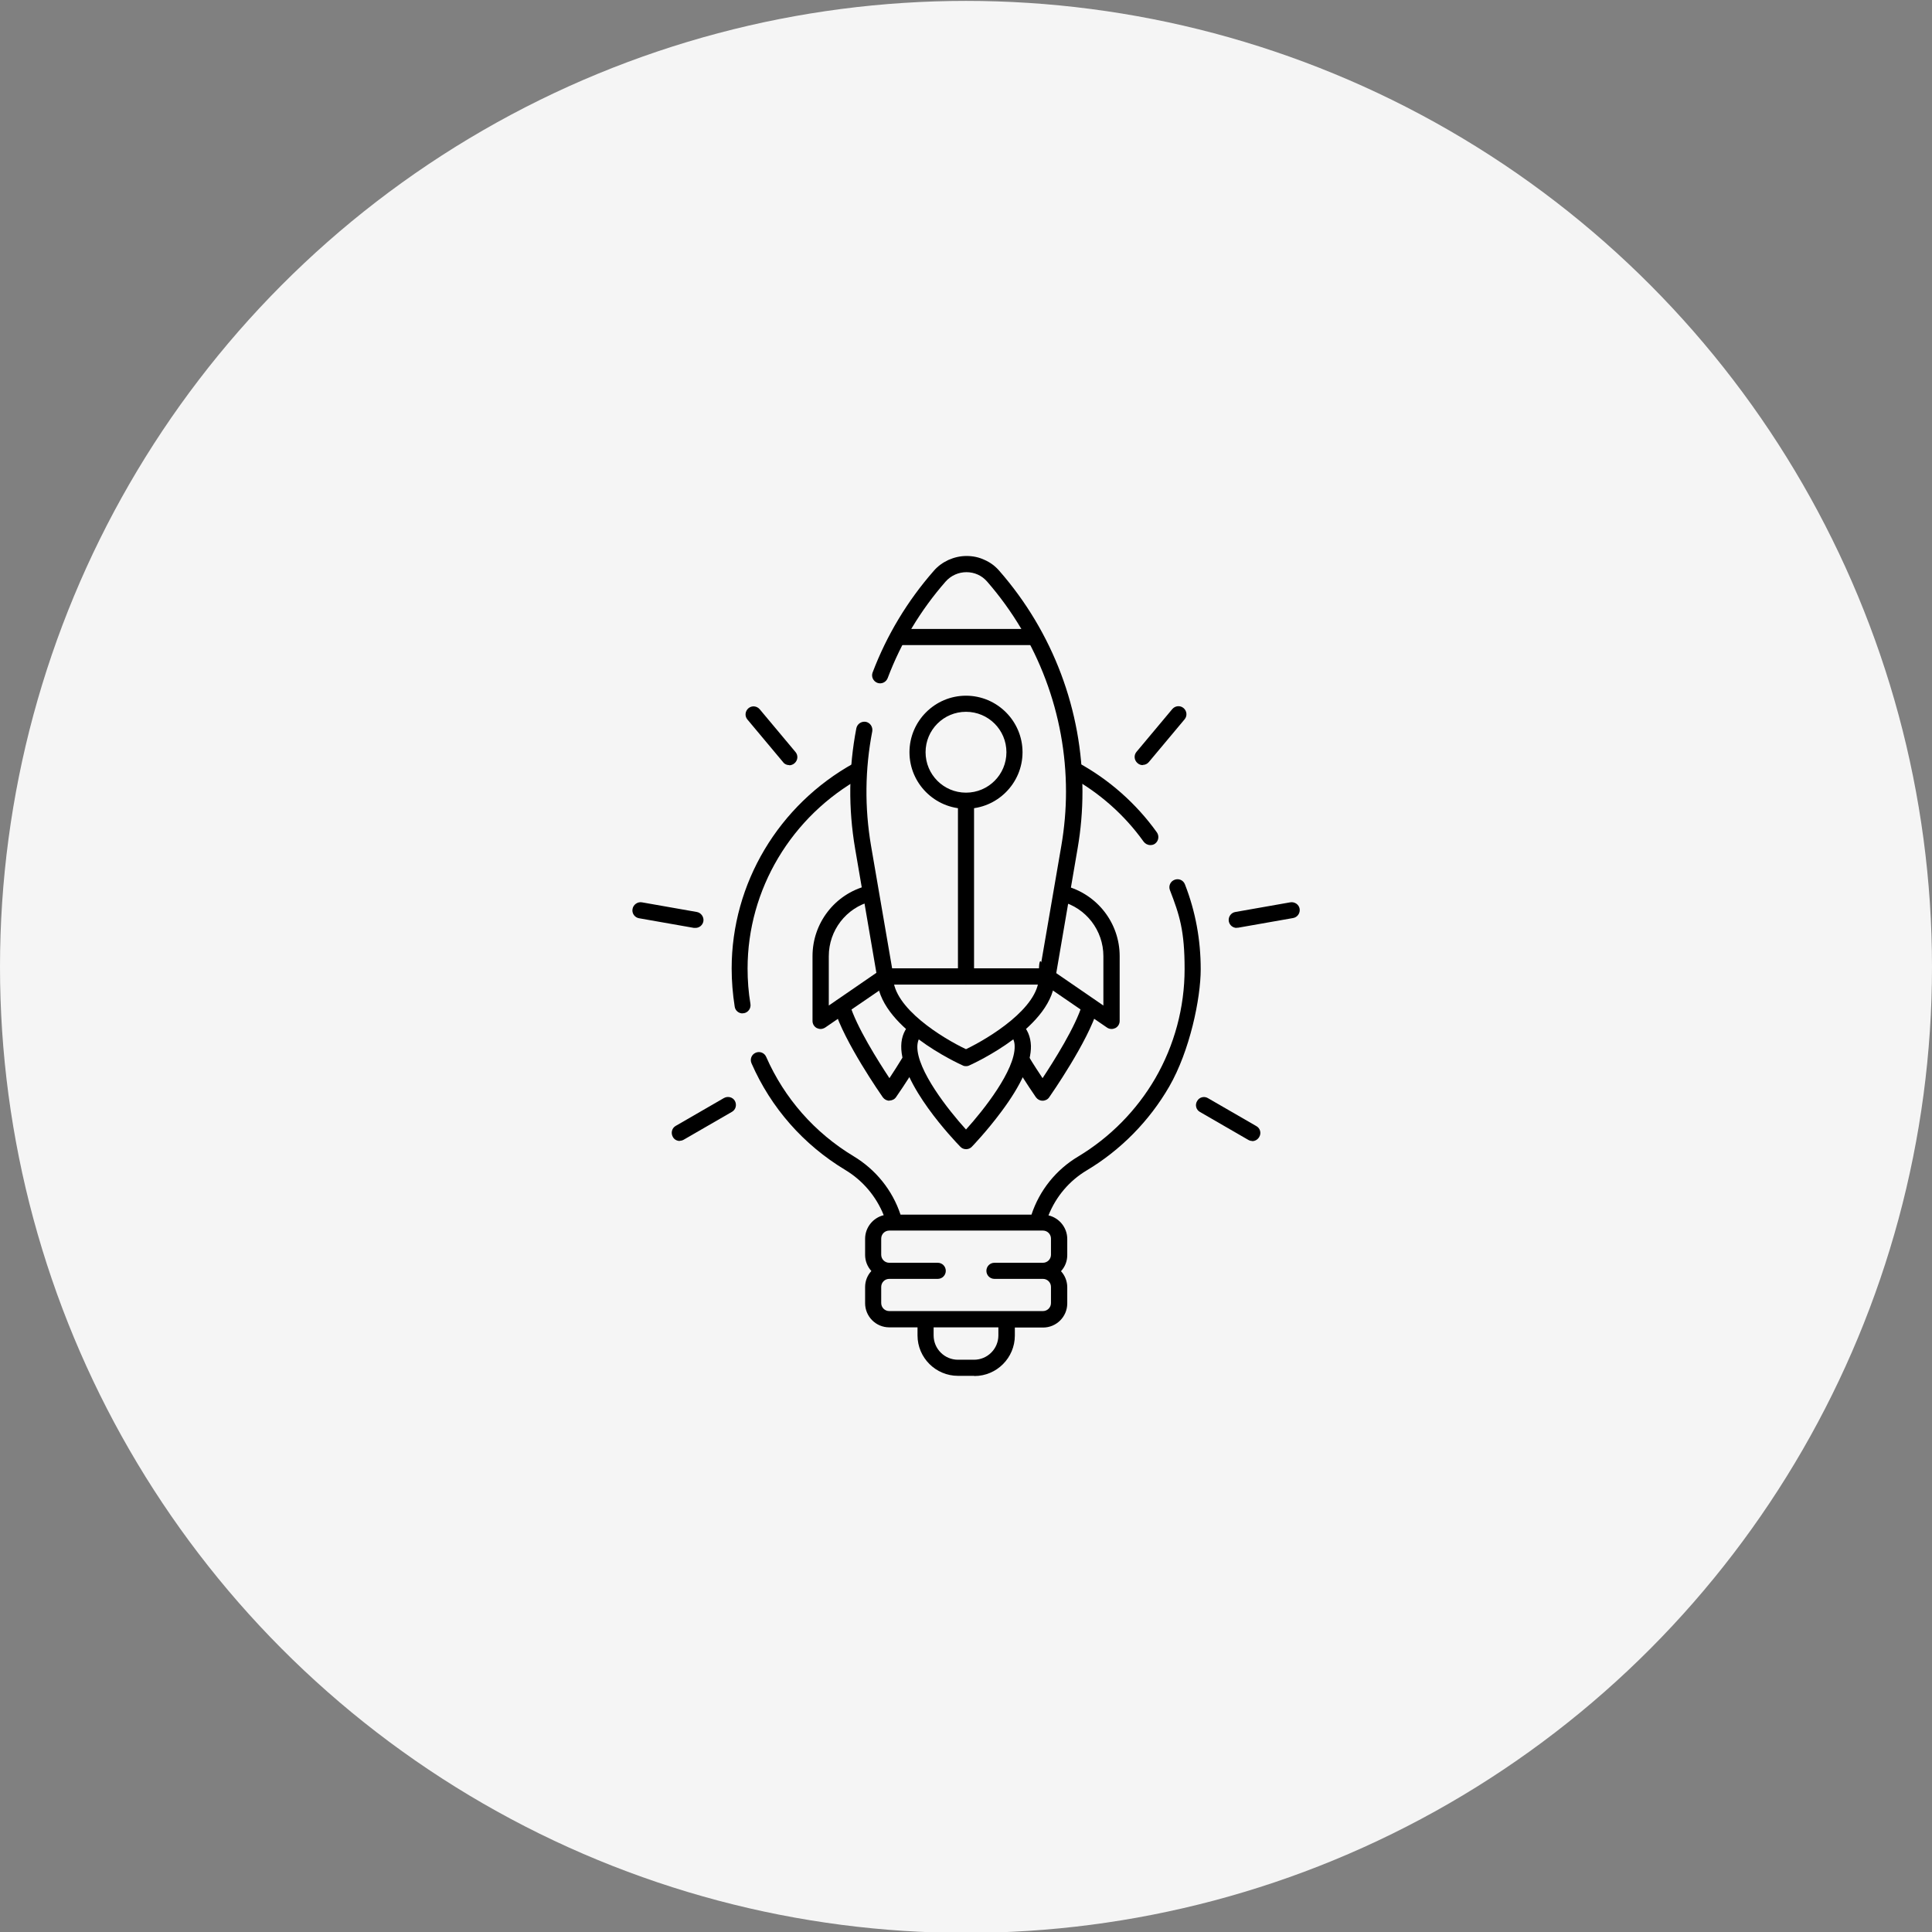 <?xml version="1.0" encoding="UTF-8"?>
<svg xmlns="http://www.w3.org/2000/svg" version="1.1" viewBox="0 0 1080 1080">
  <rect x="0" y="0" width="1080" height="1080" fill="#808080" stroke="none"/>
  <defs>
    <style>
      .cls-1 {
        fill: #f5f5f5;
      }
    </style>
  </defs>
  <!-- Generator: Adobe Illustrator 28.7.1, SVG Export Plug-In . SVG Version: 1.2.0 Build 142)  -->
  <g>
    <g id="Layer_1">
      <circle id="Ellipse_36" class="cls-1" cx="540" cy="540.5" r="540"/>
      <g>
        <path d="M544.5,769.1h-9c-12.4,0-22.6-10.1-22.6-22.6v-4.5h-15.8c-7.5,0-13.5-6.1-13.5-13.5v-9c0-3.5,1.3-6.6,3.5-9-2.2-2.4-3.5-5.6-3.5-9v-9c0-6.4,4.5-11.8,10.4-13.2-4.2-10.5-11.7-19.4-21.5-25.3-23.4-14.1-41.5-34.7-52.4-59.6-1-2.3,0-4.9,2.3-5.9,2.3-1,4.9,0,5.9,2.3,10.2,23.2,27.1,42.4,48.8,55.5,12.5,7.5,21.8,19.1,26.3,32.7h73.2c4.5-13.6,13.7-25.1,26.1-32.5,17.8-10.7,32.7-25.8,43.1-43.7,10.7-18.5,16.4-39.6,16.4-61.1s-2.8-30.1-8.2-44.1c-.9-2.3.2-4.9,2.6-5.8,2.3-.9,4.9.2,5.8,2.6,5.9,15.1,8.8,31,8.8,47.4s-6.1,45.7-17.6,65.6c-11.1,19.2-27.1,35.5-46.2,46.9-9.7,5.8-17.1,14.6-21.3,25.1,6,1.4,10.5,6.8,10.5,13.2v9c0,3.5-1.3,6.6-3.5,9,2.2,2.4,3.5,5.6,3.5,9v9c0,7.5-6.1,13.5-13.5,13.5h-15.8v4.5c0,12.4-10.1,22.6-22.6,22.6ZM521.9,742v4.5c0,7.5,6.1,13.6,13.6,13.6h9c7.5,0,13.6-6.1,13.6-13.6v-4.5h-36.2ZM497.1,714.9c-2.5,0-4.5,2-4.5,4.5v9c0,2.5,2,4.5,4.5,4.5h85.9c2.5,0,4.5-2,4.5-4.5v-9c0-2.5-2-4.5-4.5-4.5h-27.1c-2.5,0-4.5-2-4.5-4.5s2-4.5,4.5-4.5h27.1c2.5,0,4.5-2,4.5-4.5v-9c0-2.5-2-4.5-4.5-4.5h-85.9c-2.5,0-4.5,2-4.5,4.5v9c0,2.5,2,4.5,4.5,4.5h27.1c2.5,0,4.5,2,4.5,4.5s-2,4.5-4.5,4.5h-27.1ZM458.7,575.2c-.7,0-1.4-.2-2.1-.5-1.5-.8-2.4-2.3-2.4-4v-36.2c0-18.5,12.5-34.7,30.4-39.3,2.4-.6,4.9.8,5.5,3.2.6,2.4-.8,4.9-3.2,5.5-13.9,3.6-23.6,16.2-23.6,30.6v27.6l29.1-20c2-1.4,4.9-.9,6.3,1.2,1.4,2,.9,4.9-1.2,6.3l-36.2,24.8c-.8.5-1.7.8-2.5.8ZM621.3,575.2c-.9,0-1.8-.3-2.5-.8l-36.2-24.8c-2-1.4-2.6-4.2-1.2-6.3s4.2-2.6,6.3-1.2l29.1,20v-27.6c0-14.4-9.7-27-23.6-30.6-2.4-.6-3.8-3.1-3.2-5.5.6-2.4,3.1-3.8,5.5-3.2,17.9,4.7,30.4,20.8,30.4,39.3v36.2c0,1.7-.9,3.2-2.4,4-.7.3-1.4.5-2.1.5ZM415.1,566.5c-2.2,0-4.1-1.6-4.4-3.8-1.1-7-1.7-14.2-1.7-21.3,0-47.5,26.2-91.5,68.4-114.8,2.2-1.2,4.9-.4,6.1,1.8,1.2,2.2.4,4.9-1.8,6.1-39.3,21.7-63.8,62.7-63.8,106.9,0,6.6.5,13.3,1.6,19.8.4,2.5-1.3,4.8-3.7,5.2-.2,0-.5,0-.7,0ZM643,472.4c-1.4,0-2.8-.7-3.7-1.9-10.7-15-24.9-27.5-41-36.3-2.2-1.2-3-3.9-1.8-6.1,1.2-2.2,3.9-3,6.1-1.8,17.3,9.4,32.6,22.9,44.1,39,1.4,2,1,4.8-1,6.3-.8.6-1.7.8-2.6.8Z"/>
        <path d="M585.2,550.4h-90.4c-2.2,0-4.1-1.6-4.4-3.7l-12.4-72.4c-3.8-22.3-3.6-44.9.7-67.2.5-2.4,2.8-4,5.3-3.6,2.4.5,4,2.8,3.6,5.3-4.1,21.2-4.3,42.7-.7,63.9l11.8,68.6h82.8l11.8-68.6c1.7-9.9,2.6-20.1,2.6-30.1,0-43.2-15.7-84.9-44.1-117.5-1.5-1.7-3.2-3-5.2-3.9-4-1.8-8.7-1.8-12.7,0-2,.9-3.8,2.2-5.3,3.9-14,16-24.9,34.1-32.4,54-.9,2.3-3.5,3.5-5.8,2.6-2.3-.9-3.5-3.5-2.6-5.8,7.9-20.8,19.4-39.9,34.1-56.7,2.3-2.7,5.1-4.7,8.3-6.2,3.2-1.4,6.5-2.2,10.1-2.2s6.9.7,10.1,2.2c3.2,1.4,6,3.5,8.3,6.2,29.9,34.2,46.4,78,46.4,123.4,0,10.6-.9,21.2-2.7,31.6l-12.4,72.4c-.4,2.2-2.2,3.7-4.4,3.7Z"/>
        <path d="M540,452.1c-17.4,0-31.6-14.2-31.6-31.6s14.2-31.6,31.6-31.6,31.6,14.2,31.6,31.6-14.2,31.6-31.6,31.6ZM540,397.9c-12.5,0-22.6,10.1-22.6,22.6s10.1,22.6,22.6,22.6,22.6-10.1,22.6-22.6-10.1-22.6-22.6-22.6Z"/>
        <path d="M582.8,615.3h0c-1.5,0-2.8-.7-3.7-1.9-.2-.3-5.7-8.2-11.9-18.4-1.3-2.1-.6-4.9,1.5-6.2,2.1-1.3,4.9-.6,6.2,1.5,2.9,4.9,5.8,9.2,7.9,12.4,6.2-9.4,18.5-28.8,22.2-41.3.7-2.4,3.2-3.7,5.6-3,2.4.7,3.7,3.2,3,5.6-5.4,18.3-26.2,48.1-27.1,49.4-.8,1.2-2.2,1.9-3.7,1.9ZM497.2,615.3h0c-1.5,0-2.8-.7-3.7-1.9-.9-1.3-21.7-31.1-27.1-49.4-.7-2.4.6-4.9,3-5.6,2.4-.7,4.9.6,5.6,3,3.7,12.5,16,31.9,22.2,41.3,2.1-3.2,4.9-7.5,7.8-12.3,1.3-2.1,4.1-2.8,6.2-1.5,2.1,1.3,2.8,4.1,1.5,6.2-6.1,10.1-11.6,17.9-11.8,18.2-.8,1.2-2.2,1.9-3.7,1.9ZM540,550.4c-2.5,0-4.5-2-4.5-4.5v-97.4c0-2.5,2-4.5,4.5-4.5s4.5,2,4.5,4.5v97.4c0,2.5-2,4.5-4.5,4.5Z"/>
        <path d="M540,642.4h0c-1.2,0-2.4-.5-3.2-1.4-3.4-3.5-33.5-35-33-56.4.1-5.2,2-9.5,5.4-12.7,1.8-1.7,4.7-1.6,6.4.2s1.6,4.7-.2,6.4c-1.7,1.6-2.5,3.6-2.6,6.4-.3,13.3,17.3,35.6,27.2,46.5,9.9-10.9,27.5-33.2,27.2-46.5,0-2.8-.9-4.8-2.6-6.4-1.8-1.7-1.9-4.5-.2-6.4,1.7-1.8,4.5-1.9,6.4-.2,3.5,3.3,5.3,7.5,5.5,12.7.2,9.4-5.3,21.8-16.6,36.9-8.1,10.9-16.1,19.2-16.4,19.5-.8.9-2,1.4-3.2,1.4Z"/>
        <path d="M700,637.8c-.8,0-1.5-.2-2.2-.6l-27-15.6c-2.2-1.2-2.9-4-1.6-6.1,1.2-2.2,4-2.9,6.1-1.6l27,15.6c2.2,1.2,2.9,4,1.6,6.1-.8,1.4-2.3,2.3-3.9,2.3ZM380,637.8c-1.6,0-3.1-.8-3.9-2.3-1.2-2.2-.5-4.9,1.6-6.1l27-15.6c2.2-1.2,4.9-.5,6.1,1.6,1.2,2.2.5,4.9-1.6,6.1l-27,15.6c-.7.4-1.5.6-2.2.6ZM540,596c-.6,0-1.3-.1-1.8-.4-2-.9-47.9-21.7-47.9-49.3s2-4.5,4.5-4.5,4.5,2,4.5,4.5c0,17.2,27.8,34.1,40.7,40.2,12.9-6.2,40.7-23.1,40.7-40.2s2-4.5,4.5-4.5,4.5,2,4.5,4.5c0,27.6-45.9,48.4-47.9,49.3-.6.3-1.2.4-1.8.4ZM691.3,518.7c-2.1,0-4-1.5-4.4-3.7-.4-2.4,1.2-4.8,3.7-5.2l30.7-5.4c2.4-.4,4.8,1.2,5.2,3.6.4,2.4-1.2,4.8-3.7,5.2l-30.7,5.4c-.3,0-.5,0-.8,0ZM388.7,518.7c-.3,0-.5,0-.8,0l-30.7-5.4c-2.4-.4-4.1-2.8-3.6-5.2.4-2.4,2.8-4.1,5.2-3.7l30.7,5.4c2.4.4,4.1,2.8,3.7,5.2-.4,2.2-2.3,3.7-4.4,3.7ZM638.8,427.7c-1,0-2-.3-2.9-1.1-1.9-1.6-2.2-4.4-.6-6.3l20-23.9c1.6-1.9,4.4-2.2,6.3-.6,1.9,1.6,2.2,4.4.6,6.3l-20,23.9c-.9,1.1-2.2,1.6-3.4,1.6ZM441.2,427.7c-1.3,0-2.6-.5-3.4-1.6l-20-23.9c-1.6-1.9-1.3-4.7.6-6.3,1.9-1.6,4.7-1.3,6.3.6l20,23.9c1.6,1.9,1.3,4.7-.6,6.3-.8.7-1.9,1.1-2.9,1.1ZM577.5,360.6h-75c-2.5,0-4.5-2-4.5-4.5s2-4.5,4.5-4.5h75c2.5,0,4.5,2,4.5,4.5s-2,4.5-4.5,4.5Z"/>
      </g>
    </g>
  </g>
</svg>
